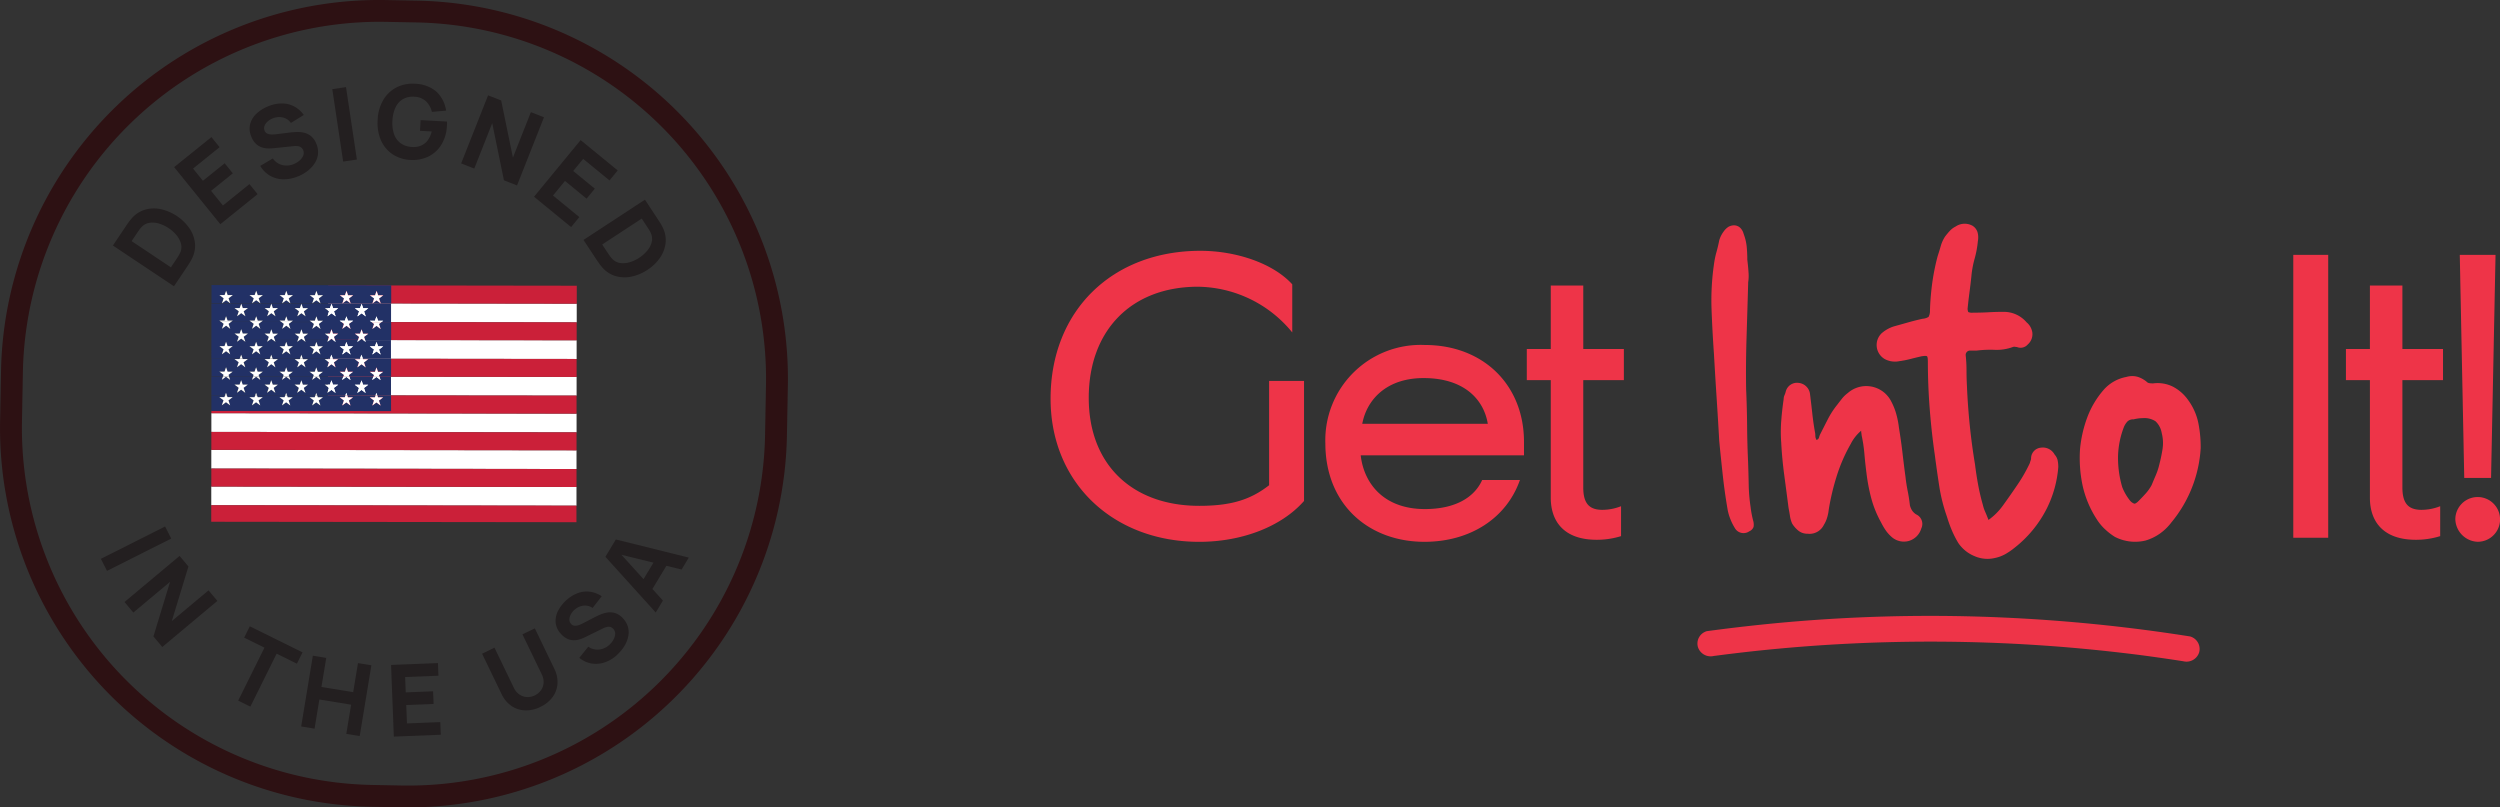 <svg id="Group_77" data-name="Group 77" xmlns="http://www.w3.org/2000/svg" xmlns:xlink="http://www.w3.org/1999/xlink" width="257" height="83" viewBox="0 0 257 83">
  <rect x="0" y="0" width="257" height="83" fill="#333333" stroke="none"/>
  <defs>
    <clipPath id="clip-path">
      <rect id="Rectangle_56" data-name="Rectangle 56" width="149" height="45" transform="translate(108 23)" fill="#fff"></rect>
    </clipPath>
    <clipPath id="clip-path-2">
      <rect id="Rectangle_57" data-name="Rectangle 57" width="81" height="83" fill="#fff"></rect>
    </clipPath>
  </defs>
  <g id="Group_75" data-name="Group 75" clip-path="url(#clip-path)">
    <path id="Path_83" data-name="Path 83" d="M108,40.99c0-9.058,6.346-15.207,15.408-15.207,3.591,0,7.434,1.245,9.437,3.448v4.944a12.7,12.7,0,0,0-9.689-4.7c-6.849,0-11.233,4.486-11.233,11.424S116.475,52,123.281,52c3.173,0,5.219-.582,7.183-2.118V39.161h3.59V51.5c-2.3,2.617-6.346,4.2-10.773,4.2C114.474,55.7,108,49.673,108,40.99Z" fill="#ee3448"></path>
    <path id="Path_84" data-name="Path 84" d="M136.246,45.559a9.8,9.8,0,0,1,10.232-10.094c5.971,0,10.189,4.071,10.189,9.97v1.372H139.879c.335,2.908,2.381,5.525,6.6,5.525,3.133,0,5.094-1.205,5.889-2.99h3.882c-1.379,3.947-5.137,6.356-9.814,6.356-5.722,0-10.189-3.823-10.189-10.136Zm16.7-1.993c-.418-2.533-2.464-4.7-6.6-4.7-3.843,0-5.847,2.245-6.306,4.7h12.9Z" fill="#ee3448"></path>
    <path id="Path_85" data-name="Path 85" d="M159.419,51.167V39.077h-2.464v-3.2h2.464V29.355h3.34v6.522h4.175v3.2h-4.175V50.085c0,1.536.5,2.327,1.964,2.327a5.284,5.284,0,0,0,1.921-.373v3.075a8.328,8.328,0,0,1-2.506.375c-3.383,0-4.719-1.911-4.719-4.32Z" fill="#ee3448"></path>
    <path id="Path_86" data-name="Path 86" d="M179.713,29.067q-.084,2.951-.168,5.65t-.042,5.317q.084,1.868.1,3.738t.1,3.7c.027.775.048,1.552.064,2.326a17.384,17.384,0,0,0,.189,2.284,10.848,10.848,0,0,0,.249,1.372,1.506,1.506,0,0,1,.064.706.8.8,0,0,1-.438.457,1.027,1.027,0,0,1-.795.167,1.016,1.016,0,0,1-.667-.457,5.751,5.751,0,0,1-.5-1,5.091,5.091,0,0,1-.293-1.079q-.291-1.7-.481-3.448t-.356-3.447c-.082-1.5-.175-2.985-.271-4.465s-.188-2.972-.271-4.465q-.166-2.328-.25-4.632a25.97,25.97,0,0,1,.25-4.632,9.092,9.092,0,0,1,.25-1.227c.112-.4.21-.809.292-1.227a2.838,2.838,0,0,1,.46-.915,1.781,1.781,0,0,1,.46-.457,1.192,1.192,0,0,1,.667-.167.94.94,0,0,1,.606.291,1.332,1.332,0,0,1,.313.582,5.1,5.1,0,0,1,.314,1.309c.043.431.064.88.064,1.351q.084.666.125,1.309a4.226,4.226,0,0,1-.043,1.06Z" fill="#ee3448"></path>
    <path id="Path_87" data-name="Path 87" d="M191.335,44.272a4.328,4.328,0,0,0-1.084,1.372,16.758,16.758,0,0,0-1.419,3.241,24.461,24.461,0,0,0-.835,3.49,4.324,4.324,0,0,1-.167.83,2.937,2.937,0,0,1-.335.748,1.636,1.636,0,0,1-1.671.915,1.47,1.47,0,0,1-.92-.291,2.87,2.87,0,0,1-.667-.748,2.937,2.937,0,0,1-.229-.791c-.042-.278-.09-.553-.146-.83q-.212-1.662-.438-3.344t-.314-3.344a15.014,15.014,0,0,1,0-2.244q.084-1.122.25-2.245a.965.965,0,0,1,.082-.394,1.972,1.972,0,0,0,.125-.354,1.2,1.2,0,0,1,1.38-.915,1.306,1.306,0,0,1,1.126,1.163c.083.664.16,1.317.229,1.954s.159,1.274.271,1.911a1.679,1.679,0,0,1,.043.394.846.846,0,0,0,.124.436.376.376,0,0,0,.25-.227c.027-.1.056-.188.083-.27.279-.553.555-1.1.834-1.642a8.577,8.577,0,0,1,.959-1.475c.168-.222.335-.436.5-.645a3.164,3.164,0,0,1,.584-.56,2.877,2.877,0,0,1,4.385.706,6.573,6.573,0,0,1,.585,1.391,9.041,9.041,0,0,1,.292,1.475q.207,1.245.356,2.514c.1.846.2,1.681.314,2.514q.084.75.229,1.475c.1.484.172.976.228,1.475a2.011,2.011,0,0,0,.21.5,1.429,1.429,0,0,0,.417.415,1.074,1.074,0,0,1,.542,1.454,1.882,1.882,0,0,1-1.294,1.287,1.9,1.9,0,0,1-1.754-.415,3.74,3.74,0,0,1-.627-.706,7.032,7.032,0,0,1-.46-.791,10.88,10.88,0,0,1-1-2.451,18.966,18.966,0,0,1-.5-2.617c-.082-.637-.154-1.288-.21-1.954a15.278,15.278,0,0,0-.292-1.951,1.063,1.063,0,0,0-.021-.188,1.388,1.388,0,0,1-.022-.27Z" fill="#ee3448"></path>
    <path id="Path_88" data-name="Path 88" d="M204.41,53.454a6.44,6.44,0,0,0,1.5-1.5q.753-1.039,1.482-2.118A16.073,16.073,0,0,0,208.67,47.6a2.111,2.111,0,0,1,.083-.27.642.642,0,0,0,.042-.227,1.105,1.105,0,0,1,1-1.081,1.374,1.374,0,0,1,1.419.706,1.322,1.322,0,0,1,.314.6,3.467,3.467,0,0,1,.064.685,11.519,11.519,0,0,1-1.17,4.238,11.969,11.969,0,0,1-3.34,4.071,6.836,6.836,0,0,1-.941.645,3.728,3.728,0,0,1-1.066.394,3.3,3.3,0,0,1-2.088-.188,3.721,3.721,0,0,1-1.672-1.351,10.419,10.419,0,0,1-.667-1.309,13.423,13.423,0,0,1-.5-1.391,17.55,17.55,0,0,1-.795-3.157q-.25-1.622-.46-3.241-.335-2.328-.521-4.735t-.188-4.82c0-.3-.027-.484-.083-.539s-.249-.056-.584,0c-.362.082-.731.174-1.106.27a9.771,9.771,0,0,1-1.148.227,2.25,2.25,0,0,1-1.5-.209,1.672,1.672,0,0,1-.332-2.657,3.532,3.532,0,0,1,1.252-.706c.5-.137,1-.278,1.482-.415s.981-.262,1.483-.373a1.326,1.326,0,0,0,.606-.188,1.256,1.256,0,0,0,.146-.645,27.59,27.59,0,0,1,.229-2.805,23.054,23.054,0,0,1,.563-2.805c.112-.333.216-.671.314-1.018a3.652,3.652,0,0,1,.438-.976,7.579,7.579,0,0,1,.5-.6,2.015,2.015,0,0,1,.584-.436,1.657,1.657,0,0,1,1.754-.082,1.209,1.209,0,0,1,.521.706,2.044,2.044,0,0,1,.021.873,9.967,9.967,0,0,1-.334,1.806,10.007,10.007,0,0,0-.335,1.848c-.056.526-.12,1.052-.189,1.578s-.133,1.065-.189,1.621a.82.82,0,0,0,.064.436.961.961,0,0,0,.481.063c.556,0,1.087-.013,1.587-.042s1.015-.042,1.544-.042a3.063,3.063,0,0,1,2.381,1.079,1.655,1.655,0,0,1,.4.479,1.711,1.711,0,0,1,.189.561,1.394,1.394,0,0,1-.46,1.224.978.978,0,0,1-1.127.27.84.84,0,0,1-.189-.021.463.463,0,0,0-.228.021,4.764,4.764,0,0,1-1.858.291,11.214,11.214,0,0,0-1.9.082h-.585a.443.443,0,0,0-.5.5,14.724,14.724,0,0,1,.082,1.557c0,.51.014,1.031.043,1.557q.084,2.034.292,4.071t.542,4.029c.083.693.189,1.377.314,2.057s.284,1.364.481,2.057a3.914,3.914,0,0,0,.25.748c.112.249.223.526.335.83Z" fill="#ee3448"></path>
    <path id="Path_89" data-name="Path 89" d="M226.228,46.1a13.17,13.17,0,0,1-3.006,7.6,5.389,5.389,0,0,1-1.169,1.142,5.023,5.023,0,0,1-1.5.727,4.569,4.569,0,0,1-3.134-.373,6.386,6.386,0,0,1-1.044-.809,5.044,5.044,0,0,1-.835-1.018,10.488,10.488,0,0,1-1.461-3.511,13.716,13.716,0,0,1-.25-3.717,12.75,12.75,0,0,1,.752-3.26,9.181,9.181,0,0,1,1.711-2.845,4.086,4.086,0,0,1,2.3-1.287,2.1,2.1,0,0,1,1.126-.021,2.734,2.734,0,0,1,.96.518.488.488,0,0,0,.292.146,3.206,3.206,0,0,0,.375.021,3.531,3.531,0,0,1,2.025.333,4.407,4.407,0,0,1,1.565,1.372,6.051,6.051,0,0,1,1.023,2.224,12.474,12.474,0,0,1,.271,2.763ZM220.3,42.984a4.023,4.023,0,0,0-.96.124.85.85,0,0,0-.627.209,1.87,1.87,0,0,0-.375.582,8.916,8.916,0,0,0-.605,3.075,10.612,10.612,0,0,0,.438,3.117,5.344,5.344,0,0,0,.795,1.372,1.012,1.012,0,0,0,.438.312c.1.013.245-.077.439-.27.249-.249.494-.505.73-.769a4.475,4.475,0,0,0,.606-.851q.209-.5.439-1.039a6.52,6.52,0,0,0,.356-1.081,16.322,16.322,0,0,0,.335-1.6,4.082,4.082,0,0,0-.083-1.642,2.143,2.143,0,0,0-.627-1.206,2.062,2.062,0,0,0-1.294-.333Z" fill="#ee3448"></path>
    <path id="Path_90" data-name="Path 90" d="M235.75,26.2h3.59V55.28h-3.59Z" fill="#ee3448"></path>
    <path id="Path_91" data-name="Path 91" d="M243.626,51.167V39.077h-2.464v-3.2h2.464V29.355h3.34v6.522h4.175v3.2h-4.175V50.085c0,1.536.5,2.327,1.964,2.327a5.284,5.284,0,0,0,1.921-.373v3.075a8.328,8.328,0,0,1-2.506.375c-3.383,0-4.719-1.911-4.719-4.32Z" fill="#ee3448"></path>
    <path id="Path_92" data-name="Path 92" d="M252.408,53.326a2.3,2.3,0,1,1,2.3,2.369A2.386,2.386,0,0,1,252.408,53.326ZM256.541,26.2l-.46,22.932h-2.756l-.46-22.932Z" fill="#ee3448"></path>
    <path id="Path_93" data-name="Path 93" d="M176.174,67.434c.412-.055-.151.019.1-.013l.321-.042c.173-.021.343-.045.516-.066.406-.053.816-.1,1.222-.151q1.192-.143,2.384-.27,2.384-.25,4.778-.436,4.721-.361,9.453-.46a168.918,168.918,0,0,1,19.041.68q2.647.246,5.286.571.71.087,1.414.182c-.058-.008-.236-.032.032.005.128.019.258.034.385.053.216.029.428.058.643.09q1.349.19,2.693.4a1.363,1.363,0,0,0,1.634-.923,1.335,1.335,0,0,0-.928-1.626,172.351,172.351,0,0,0-19.439-1.957,167.839,167.839,0,0,0-19.18.264c-3.7.262-7.385.653-11.058,1.147a1.322,1.322,0,0,0-.927,1.626A1.372,1.372,0,0,0,176.174,67.434Z" fill="#ee3448"></path>
  </g>
  <g id="Group_76" data-name="Group 76" clip-path="url(#clip-path-2)">
    <path id="Path_94" data-name="Path 94" d="M21.719,50.015l0,1.923,37.543.046,0-1.923Z" fill="#fff"></path>
    <path id="Path_95" data-name="Path 95" d="M21.729,42.476l0,1.923,37.543.046,0-1.923Z" fill="#fff"></path>
    <path id="Path_96" data-name="Path 96" d="M21.723,46.245l0,1.923,37.543.046,0-1.923Z" fill="#fff"></path>
    <path id="Path_97" data-name="Path 97" d="M33.715,38.719l0,1.923,25.559.027,0-1.923Z" fill="#fff"></path>
    <path id="Path_98" data-name="Path 98" d="M33.719,34.953l0,1.923,25.559.027,0-1.923Z" fill="#fff"></path>
    <path id="Path_99" data-name="Path 99" d="M33.729,31.181l0,1.923,25.559.036,0-1.923Z" fill="#fff"></path>
    <path id="Path_100" data-name="Path 100" d="M21.715,51.936l0,1.7,37.543.046,0-1.7Z" fill="#cb2039"></path>
    <path id="Path_101" data-name="Path 101" d="M21.723,48.17l0,1.846,37.543.046,0-1.846Z" fill="#cb2039"></path>
    <path id="Path_102" data-name="Path 102" d="M21.725,44.4l0,1.846,37.543.046,0-1.846Z" fill="#cb2039"></path>
    <path id="Path_103" data-name="Path 103" d="M33.713,42.246l-11.984-.018v.248l37.54.042,0-1.849-25.559-.024Z" fill="#cb2039"></path>
    <path id="Path_104" data-name="Path 104" d="M33.715,36.875l0,1.846,25.559.027,0-1.846Z" fill="#cb2039"></path>
    <path id="Path_105" data-name="Path 105" d="M33.723,33.109l0,1.846,25.559.027,0-1.846Z" fill="#cb2039"></path>
    <path id="Path_106" data-name="Path 106" d="M33.733,29.336l0,1.846,25.559.036,0-1.846Z" fill="#cb2039"></path>
    <path id="Path_107" data-name="Path 107" d="M22.555,32.955h.526l.161-.451.161.451h.526l-.179.136h2.075l-.179-.133h.526l.161-.451.161.451h.526l-.179.136h2.075l-.179-.133h.526l.161-.451.161.451h.526l-.179.136h2.075l-.179-.133h.526l.161-.451.161.451H33.2l-.179.136H35.1l-.179-.133h.526l.161-.451.161.451h.526l-.179.136h2.075l-.179-.133h.526l.161-.451.161.451h.526l-.179.136H40.2V31.19H39.123V31.2l-.01-.007h-.838l-.011.007V31.19H36.028V31.2l-.007-.007h-.838l-.011.007V31.19H32.937V31.2l-.007-.007h-.838l-.01.007V31.19H29.845V31.2l-.007-.007H29l-.01.007V31.19H26.754V31.2l-.007-.007h-.838l-.01.007V31.19H23.662V31.2l-.007-.007h-.838l-.011.007V31.19H21.734v1.923h.992l-.179-.136ZM37.01,31.679l.161-.448.161.451h.526l-.435.332.175.514-.431-.322-.428.318.175-.514-.435-.332h.529Zm-3.091,0,.161-.448.161.451h.526l-.435.332.175.514-.431-.322-.428.318.175-.514-.435-.332h.529Zm-3.1,0,.161-.448.161.451h.526l-.435.332.175.514-.431-.322-.428.318L30.729,32l-.435-.332h.529Zm-3.091,0,.161-.448.161.451h.526L28.145,32l.175.514-.431-.322-.428.318L27.637,32l-.435-.332h.529Zm-3.1,0,.161-.448.161.451h.526L25.05,32l.175.514-.431-.322-.428.318L24.542,32l-.435-.332h.529Z" fill="#223166"></path>
    <path id="Path_108" data-name="Path 108" d="M24.794,36.461l.144.4h2.8l.144-.4.144.4h2.8l.144-.4.144.4h2.8l.144-.4.144.4h2.8l.144-.4.144.4h2.9V34.958H37.521l.067.189-.259-.192h-.344l-.256.192.067-.192H34.43l.066.189-.259-.192h-.344l-.256.192.067-.192H31.338l.067.189-.259-.192H30.8l-.256.192.067-.192H28.247l.067.189-.259-.192h-.344l-.256.192.067-.192H25.155l.067.189-.259-.192h-.344l-.256.192.067-.192h-2.7V36.86h2.913l.144-.4ZM38.545,35.6l.161-.447.161.451h.526l-.435.332.175.514-.431-.322-.428.318.175-.514-.435-.332h.529Zm-3.1,0,.161-.447.161.451H36.3l-.435.332.175.514-.431-.322-.428.318.175-.514-.435-.332h.529Zm-3.092,0,.161-.447.161.451h.526l-.435.332.175.514-.431-.322-.428.318.175-.514-.435-.332h.529Zm-3.095,0,.161-.447.161.451h.526l-.435.332.175.514-.431-.322-.428.318.175-.514-.435-.332h.529Zm-3.095,0,.161-.447.161.451h.526l-.435.332.175.514-.431-.322-.428.318.175-.514-.435-.332h.529Zm-2.5.842-.431-.322-.428.318.175-.514-.435-.332h.526l.161-.451.161.451h.526l-.435.332.175.514Z" fill="#223166"></path>
    <path id="Path_109" data-name="Path 109" d="M23.231,40.375l.091.255h2.909l.091-.252.091.255h2.909l.091-.252.091.255h2.909l.091-.252.091.255h2.909l.091-.252.091.255H38.6l.091-.252.091.255h1.413V38.729H39l.116.339-.431-.322-.428.318.116-.339H35.912l.116.339-.431-.322-.428.318.116-.339H32.821l.116.339-.431-.322-.428.318.116-.339H29.729l.116.339-.431-.322-.428.318.116-.339H26.638l.116.339-.431-.322-.428.318.116-.339H23.546l.116.339-.431-.322-.428.318.116-.339H21.73v1.919h1.413l.091-.252ZM37,39.55l.161-.447.161.451h.526l-.435.332.175.514-.431-.322-.428.318.175-.514-.435-.332H37Zm-3.091-.007.161-.447.161.451h.526l-.435.332.175.514-.431-.322-.428.318.175-.514-.435-.332h.529Zm-3.095,0,.161-.448.161.451h.526l-.435.332.175.514-.431-.322-.428.318.175-.514-.435-.332h.529Zm-3.092,0,.161-.447.161.451h.526l-.435.332.175.514-.431-.322-.428.318.175-.514-.435-.332h.529Zm-3.095,0,.161-.448.161.451h.526l-.435.332.175.514-.431-.322-.428.318.175-.514-.435-.332h.529Z" fill="#223166"></path>
    <path id="Path_110" data-name="Path 110" d="M40.2,40.652H38.792l.07.2h.526l-.435.332.175.514-.431-.322-.428.318.175-.514-.435-.332h.529l.07-.192L35.7,40.645l.07.2H36.3l-.435.329.172.517-.428-.322-.431.318.179-.514-.435-.332h.526l.07-.2-2.909,0,.07.2.526,0-.435.329.175.517-.431-.322-.428.318.175-.514-.435-.332h.529l.07-.2-2.913,0,.07.2.526,0-.431.329.172.517-.428-.322-.431.318.175-.517-.431-.329h.526l.07-.2-2.909,0,.07.2.526,0-.435.329.175.514-.431-.318-.428.318.175-.517-.435-.329h.529l.07-.2-2.913,0,.07.2h.526l-.431.332.172.514-.428-.322-.431.318.175-.514-.431-.332h.526l.07-.192-1.413,0v1.6l18.472.025Z" fill="#223166"></path>
    <path id="Path_111" data-name="Path 111" d="M22.978,38.534l-.431-.332h.526l.161-.451.161.454h.526l-.431.329.056.175,2.468,0,.06-.175-.435-.332h.526l.165-.447.161.451h.526l-.435.332.06.171,2.464,0,.059-.175-.431-.332h.526l.161-.447.161.451h.526l-.431.332.056.175,2.468,0,.06-.178-.435-.332h.529l.161-.447.161.451.526,0-.435.329.06.175,2.464,0,.063-.178-.435-.329h.526l.161-.451.161.451.526,0-.431.329.056.175,2.468,0,.06-.178-.435-.329h.529l.161-.451.161.451.526,0-.435.329.06.175,1.188,0,0-1.849-2.9,0,.018.049h.526l-.435.332.175.514-.431-.322-.428.318.175-.514-.435-.332H37l.017-.046-2.8,0,.018.049h.526l-.435.332.175.514-.428-.322-.431.318.175-.514-.431-.332h.526l.017-.045-2.8,0,.017.049h.526l-.435.329.175.517-.431-.322-.428.318.175-.514-.435-.332h.526l.017-.045-2.8-.007.017.049.526,0-.435.329.175.517-.428-.322-.431.318.175-.514-.431-.332h.526l.018-.049-2.8,0,.017.049.526,0-.435.329.175.517-.431-.322-.428.318.175-.517-.435-.329h.526l.017-.049-2.913,0,0,1.849h1.188Z" fill="#223166"></path>
    <path id="Path_112" data-name="Path 112" d="M24.623,34.944h.344l-.172-.129Z" fill="#223166"></path>
    <path id="Path_113" data-name="Path 113" d="M37,34.958h.343l-.172-.126Z" fill="#223166"></path>
    <path id="Path_114" data-name="Path 114" d="M27.719,34.947h.34l-.168-.129Z" fill="#223166"></path>
    <path id="Path_115" data-name="Path 115" d="M30.809,34.95h.344l-.172-.126Z" fill="#223166"></path>
    <path id="Path_116" data-name="Path 116" d="M33.9,34.954h.34l-.168-.126Z" fill="#223166"></path>
    <path id="Path_117" data-name="Path 117" d="M24.542,34.618l-.435-.332h.526l.165-.447.161.451h.526l-.435.332.109.322,2.366,0,.109-.325L27.2,34.29h.526l.161-.448.161.451.526,0-.435.329.112.322,2.362,0,.112-.325-.435-.329h.526l.165-.451.161.451.526,0-.435.329.109.322,2.366,0,.109-.325-.431-.329h.526l.161-.451.161.451.526,0-.435.329.112.322,2.362,0,.112-.322L36.48,34.3h.526l.165-.451.161.454h.526l-.435.329.109.322,2.678,0,0-1.846h-1l-.256.192.175.517-.431-.322-.428.318.175-.514-.252-.2-2.075,0-.256.2.172.517-.428-.322-.431.318.175-.514-.252-.2-2.075,0-.256.2.175.517L32.52,33.5l-.428.318.175-.517-.252-.192-2.075,0-.256.2.172.514-.428-.322L29,33.811l.175-.517L28.92,33.1l-2.075,0-.256.2.175.514-.431-.322-.428.318.175-.514-.252-.192-2.075,0-.259.2.175.514-.428-.322-.431.318.175-.514-.252-.2h-1l0,1.849,2.7,0Z" fill="#223166"></path>
    <path id="Path_118" data-name="Path 118" d="M29.012,31.178l.838,0-.417-.315Z" fill="#223166"></path>
    <path id="Path_119" data-name="Path 119" d="M22.824,31.171h.838l-.417-.311Z" fill="#223166"></path>
    <path id="Path_120" data-name="Path 120" d="M32.1,31.182l.841,0-.421-.315Z" fill="#223166"></path>
    <path id="Path_121" data-name="Path 121" d="M25.916,31.175h.838l-.417-.311Z" fill="#223166"></path>
    <path id="Path_122" data-name="Path 122" d="M38.289,31.193h.841l-.421-.311Z" fill="#223166"></path>
    <path id="Path_123" data-name="Path 123" d="M35.2,31.19h.838l-.417-.315Z" fill="#223166"></path>
    <path id="Path_124" data-name="Path 124" d="M22.99,30.661l-.431-.329h.526l.161-.451.161.451.526,0-.435.329.172.507,2.24,0,.175-.507-.435-.332h.526l.165-.451.161.454h.526l-.435.329.172.507,2.24,0,.172-.507-.431-.332h.526l.161-.447.161.451h.526l-.431.332.168.507H32.1l.175-.507-.435-.332h.526l.165-.447.161.451h.526l-.435.332.172.507,2.24,0,.172-.51-.431-.332h.526l.161-.447.161.451.526,0-.431.329.168.507,2.24,0,.175-.51-.435-.329h.529l.161-.451.161.451.526,0-.435.329.172.507h1.076l0-1.846-18.476-.024v1.849h1.076Z" fill="#223166"></path>
    <path id="Path_125" data-name="Path 125" d="M23.674,31.184l0-.012h-.008Z" fill="#fff"></path>
    <path id="Path_126" data-name="Path 126" d="M22.815,31.18l.012-.008h-.008Z" fill="#fff"></path>
    <path id="Path_127" data-name="Path 127" d="M23.933,30.336l-.526,0-.161-.451-.161.451h-.526l.431.329-.172.51h.007l.421-.311.417.311h.007l-.172-.507Z" fill="#fff"></path>
    <path id="Path_128" data-name="Path 128" d="M25.91,31.182l.007-.007H25.91Z" fill="#fff"></path>
    <path id="Path_129" data-name="Path 129" d="M26.768,31.185l0-.011h-.011Z" fill="#fff"></path>
    <path id="Path_130" data-name="Path 130" d="M27.028,30.339H26.5l-.161-.454-.165.451H25.65l.435.332-.175.507h.007l.421-.311.417.311h.01l-.172-.507Z" fill="#fff"></path>
    <path id="Path_131" data-name="Path 131" d="M29,31.186l.012-.008H29Z" fill="#fff"></path>
    <path id="Path_132" data-name="Path 132" d="M29.861,31.189l0-.008H29.85Z" fill="#fff"></path>
    <path id="Path_133" data-name="Path 133" d="M30.118,30.343h-.526l-.161-.451-.161.448h-.526l.431.332L29,31.178h.007l.421-.311.417.315h.007l-.168-.507Z" fill="#fff"></path>
    <path id="Path_134" data-name="Path 134" d="M32.955,31.193l0-.008h-.008Z" fill="#fff"></path>
    <path id="Path_135" data-name="Path 135" d="M32.1,31.189l.007-.007H32.1Z" fill="#fff"></path>
    <path id="Path_136" data-name="Path 136" d="M33.214,30.347h-.526l-.161-.451-.165.448h-.526l.435.332-.175.507H32.1l.421-.311.421.315h.007l-.172-.507Z" fill="#fff"></path>
    <path id="Path_137" data-name="Path 137" d="M36.047,31.2l0-.008h-.008Z" fill="#fff"></path>
    <path id="Path_138" data-name="Path 138" d="M35.188,31.193l.012,0h-.008Z" fill="#fff"></path>
    <path id="Path_139" data-name="Path 139" d="M36.306,30.354l-.526,0-.161-.451-.161.448h-.526l.431.332-.172.51H35.2l.421-.315.417.315h.007l-.168-.507Z" fill="#fff"></path>
    <path id="Path_140" data-name="Path 140" d="M39.143,31.2l0-.008h-.008Z" fill="#fff"></path>
    <path id="Path_141" data-name="Path 141" d="M38.283,31.2l.007-.007h-.007Z" fill="#fff"></path>
    <path id="Path_142" data-name="Path 142" d="M39.4,30.357l-.526,0-.161-.451-.161.451h-.529l.435.329-.175.51h.007l.421-.311.421.311h.007l-.172-.507Z" fill="#fff"></path>
    <path id="Path_143" data-name="Path 143" d="M23.4,32.958l-.161-.451-.161.447h-.526l.179.136,1.02,0,.175-.136Z" fill="#fff"></path>
    <path id="Path_144" data-name="Path 144" d="M22.987,33.287l-.175.514.431-.318.428.322L23.5,33.29l.259-.2-1.02,0Z" fill="#fff"></path>
    <path id="Path_145" data-name="Path 145" d="M24.371,32.511l.428-.318.431.322L25.054,32l.435-.329-.526,0-.161-.451-.165.451h-.526l.435.332Z" fill="#fff"></path>
    <path id="Path_146" data-name="Path 146" d="M27.463,32.514l.431-.318.428.322L28.146,32l.435-.329h-.526l-.161-.454-.161.451h-.526l.431.332Z" fill="#fff"></path>
    <path id="Path_147" data-name="Path 147" d="M30.556,32.517l.428-.318.431.322-.175-.514.435-.332h-.526l-.161-.451-.165.448H30.3l.435.332Z" fill="#fff"></path>
    <path id="Path_148" data-name="Path 148" d="M33.648,32.521l.431-.318.428.322-.175-.514.435-.332h-.526l-.161-.451-.161.447h-.526l.431.332Z" fill="#fff"></path>
    <path id="Path_149" data-name="Path 149" d="M36.744,32.524l.428-.318.431.322-.175-.514.435-.329-.526,0-.161-.451-.165.447-.526,0,.435.329Z" fill="#fff"></path>
    <path id="Path_150" data-name="Path 150" d="M24.367,35.132l.256-.189H24.43Z" fill="#fff"></path>
    <path id="Path_151" data-name="Path 151" d="M25.226,35.136l-.067-.192h-.193Z" fill="#fff"></path>
    <path id="Path_152" data-name="Path 152" d="M25.485,34.29h-.526l-.161-.451-.165.447h-.526l.435.332-.112.325h.193l.172-.129.172.129h.193l-.109-.322Z" fill="#fff"></path>
    <path id="Path_153" data-name="Path 153" d="M28.318,35.139l-.063-.192h-.2Z" fill="#fff"></path>
    <path id="Path_154" data-name="Path 154" d="M27.459,35.136l.259-.189h-.193Z" fill="#fff"></path>
    <path id="Path_155" data-name="Path 155" d="M28.577,34.3l-.526,0-.161-.451-.161.447H27.2l.431.332-.109.325h.193l.172-.129.168.129h.2l-.112-.322Z" fill="#fff"></path>
    <path id="Path_156" data-name="Path 156" d="M30.553,35.143l.256-.192h-.193Z" fill="#fff"></path>
    <path id="Path_157" data-name="Path 157" d="M31.412,35.143l-.067-.192h-.193Z" fill="#fff"></path>
    <path id="Path_158" data-name="Path 158" d="M31.672,34.3l-.526,0-.161-.451-.165.451h-.526l.435.329-.112.325h.193l.172-.126.172.126h.193l-.109-.322Z" fill="#fff"></path>
    <path id="Path_159" data-name="Path 159" d="M33.645,35.146l.259-.192h-.193Z" fill="#fff"></path>
    <path id="Path_160" data-name="Path 160" d="M34.5,35.15l-.063-.2h-.2Z" fill="#fff"></path>
    <path id="Path_161" data-name="Path 161" d="M34.763,34.3l-.526,0-.161-.451-.161.451h-.526l.431.329-.109.325H33.9l.172-.126.168.126h.2l-.112-.322Z" fill="#fff"></path>
    <path id="Path_162" data-name="Path 162" d="M37.6,35.153l-.067-.2H37.34Z" fill="#fff"></path>
    <path id="Path_163" data-name="Path 163" d="M36.74,35.149,37,34.957H36.8Z" fill="#fff"></path>
    <path id="Path_164" data-name="Path 164" d="M37.858,34.307h-.526l-.161-.454-.165.451H36.48l.435.332-.112.322H37l.172-.126.172.126h.193l-.109-.322Z" fill="#fff"></path>
    <path id="Path_165" data-name="Path 165" d="M24.646,36.863h.291l-.144-.4Z" fill="#fff"></path>
    <path id="Path_166" data-name="Path 166" d="M24.629,36.911H24.1l.435.329-.175.517.428-.318.431.322-.175-.517.435-.329-.526,0-.018-.049h-.291Z" fill="#fff"></path>
    <path id="Path_167" data-name="Path 167" d="M27.742,36.866h.287l-.144-.4Z" fill="#fff"></path>
    <path id="Path_168" data-name="Path 168" d="M27.725,36.915H27.2l.431.332-.175.514.431-.318.428.322-.175-.517.435-.329-.526,0-.018-.049h-.287Z" fill="#fff"></path>
    <path id="Path_169" data-name="Path 169" d="M30.834,36.873h.291l-.144-.405Z" fill="#fff"></path>
    <path id="Path_170" data-name="Path 170" d="M30.817,36.918h-.526l.435.332-.175.514.428-.318.431.322-.175-.517.435-.329h-.526l-.018-.049h-.291Z" fill="#fff"></path>
    <path id="Path_171" data-name="Path 171" d="M33.93,36.877h.287l-.144-.4Z" fill="#fff"></path>
    <path id="Path_172" data-name="Path 172" d="M33.91,36.922h-.526l.431.332-.175.514.431-.318.428.322-.175-.514.435-.332h-.526l-.018-.049h-.287Z" fill="#fff"></path>
    <path id="Path_173" data-name="Path 173" d="M37.02,36.88h.291l-.144-.4Z" fill="#fff"></path>
    <path id="Path_174" data-name="Path 174" d="M37,36.925h-.526l.435.332-.175.514.428-.318.431.322-.175-.514.435-.332h-.526l-.018-.049H37.02Z" fill="#fff"></path>
    <path id="Path_175" data-name="Path 175" d="M24.359,40.379l.428-.318.431.322-.175-.514.435-.332h-.526l-.161-.451-.165.448H24.1l.435.332Z" fill="#fff"></path>
    <path id="Path_176" data-name="Path 176" d="M27.451,40.383l.431-.318.428.322-.175-.514.435-.332h-.526l-.161-.451-.161.447H27.2l.431.332Z" fill="#fff"></path>
    <path id="Path_177" data-name="Path 177" d="M30.546,40.386l.428-.318.431.322-.175-.514.435-.332h-.526l-.161-.451-.165.447h-.526l.435.332Z" fill="#fff"></path>
    <path id="Path_178" data-name="Path 178" d="M33.639,40.394l.431-.318.428.318-.175-.514.435-.329-.526,0L34.07,39.1l-.161.447-.526,0,.431.329Z" fill="#fff"></path>
    <path id="Path_179" data-name="Path 179" d="M36.734,40.4l.428-.318.431.322-.175-.517.435-.329-.526,0-.161-.451L37,39.551h-.526l.435.329Z" fill="#fff"></path>
    <path id="Path_180" data-name="Path 180" d="M26.5,32.962l-.161-.451-.165.447h-.526l.182.14h1.016l.179-.136Z" fill="#fff"></path>
    <path id="Path_181" data-name="Path 181" d="M26.08,33.29l-.175.514.428-.318.431.322-.175-.514.256-.2H25.828Z" fill="#fff"></path>
    <path id="Path_182" data-name="Path 182" d="M29.59,32.965l-.161-.451-.161.447-.526,0,.179.136h1.02l.175-.133Z" fill="#fff"></path>
    <path id="Path_183" data-name="Path 183" d="M29.172,33.293,29,33.81l.431-.322.428.322-.172-.514.256-.2H28.92Z" fill="#fff"></path>
    <path id="Path_184" data-name="Path 184" d="M32.684,32.968l-.161-.451-.161.451h-.529l.182.136h1.016l.179-.133Z" fill="#fff"></path>
    <path id="Path_185" data-name="Path 185" d="M32.268,33.3l-.175.517.428-.318.431.322-.175-.517.256-.2H32.016Z" fill="#fff"></path>
    <path id="Path_186" data-name="Path 186" d="M35.776,32.972l-.161-.451-.161.451h-.526l.179.136h1.02l.175-.133Z" fill="#fff"></path>
    <path id="Path_187" data-name="Path 187" d="M35.36,33.3l-.175.514.431-.318.428.322-.172-.517.256-.2h-1.02Z" fill="#fff"></path>
    <path id="Path_188" data-name="Path 188" d="M38.871,32.979l-.161-.455-.161.451H38.02l.182.136,1.016,0,.179-.136Z" fill="#fff"></path>
    <path id="Path_189" data-name="Path 189" d="M38.453,33.307l-.175.514.428-.318.431.322-.175-.517.256-.192-1.017,0Z" fill="#fff"></path>
    <path id="Path_190" data-name="Path 190" d="M23.4,35.58l-.161-.451-.161.451h-.526l.431.329-.175.517.431-.318.428.318-.175-.514.435-.329Z" fill="#fff"></path>
    <path id="Path_191" data-name="Path 191" d="M25.9,36.429l.428-.318.431.322-.175-.517.435-.329-.526,0-.161-.451-.165.451h-.526l.435.329Z" fill="#fff"></path>
    <path id="Path_192" data-name="Path 192" d="M28.994,36.433l.431-.318.428.322-.172-.517.431-.329h-.526l-.161-.454-.161.451h-.526l.431.332Z" fill="#fff"></path>
    <path id="Path_193" data-name="Path 193" d="M32.09,36.436l.428-.318.431.322-.175-.514.435-.332h-.526l-.161-.451-.161.447H31.83l.435.332Z" fill="#fff"></path>
    <path id="Path_194" data-name="Path 194" d="M35.18,36.44l.431-.318.428.322-.172-.514L36.3,35.6h-.526l-.161-.451-.161.447h-.526l.431.332Z" fill="#fff"></path>
    <path id="Path_195" data-name="Path 195" d="M38.275,36.443l.428-.318.431.322-.175-.514.435-.332h-.526l-.161-.451-.161.448h-.529l.435.332Z" fill="#fff"></path>
    <path id="Path_196" data-name="Path 196" d="M22.8,39.047l.431-.318.428.322-.116-.343h-.627Z" fill="#fff"></path>
    <path id="Path_197" data-name="Path 197" d="M23.921,38.205H23.4l-.161-.454-.161.451h-.526l.431.332-.06.175h.627l-.056-.175Z" fill="#fff"></path>
    <path id="Path_198" data-name="Path 198" d="M25.9,39.051l.428-.318.431.322-.116-.343h-.627Z" fill="#fff"></path>
    <path id="Path_199" data-name="Path 199" d="M27.016,38.209H26.49l-.161-.451-.165.447h-.526l.435.332-.06.175h.627l-.06-.171Z" fill="#fff"></path>
    <path id="Path_200" data-name="Path 200" d="M28.99,39.055l.431-.318.428.322-.116-.339-.627,0Z" fill="#fff"></path>
    <path id="Path_201" data-name="Path 201" d="M30.108,38.212h-.526l-.161-.451-.161.447h-.526l.431.332-.06.175.627,0-.056-.175Z" fill="#fff"></path>
    <path id="Path_202" data-name="Path 202" d="M32.086,39.058l.428-.318.431.322-.116-.339H32.2Z" fill="#fff"></path>
    <path id="Path_203" data-name="Path 203" d="M33.2,38.219l-.526,0-.161-.451-.161.448h-.529l.435.332-.06.178h.627l-.06-.175Z" fill="#fff"></path>
    <path id="Path_204" data-name="Path 204" d="M35.176,39.065l.431-.318.428.322-.116-.343h-.627Z" fill="#fff"></path>
    <path id="Path_205" data-name="Path 205" d="M36.3,38.222l-.526,0-.161-.451-.161.451h-.526l.435.329-.063.178h.627l-.056-.175Z" fill="#fff"></path>
    <path id="Path_206" data-name="Path 206" d="M38.271,39.069l.428-.318.431.322-.116-.343h-.627Z" fill="#fff"></path>
    <path id="Path_207" data-name="Path 207" d="M39.389,38.226l-.526,0-.161-.451-.161.451h-.529l.435.329-.06.178h.627l-.06-.175Z" fill="#fff"></path>
    <path id="Path_208" data-name="Path 208" d="M23.141,40.631h.182l-.091-.255Z" fill="#fff"></path>
    <path id="Path_209" data-name="Path 209" d="M23.071,40.823h-.526l.431.332-.175.514.431-.318.428.322-.172-.514.431-.332h-.526l-.07-.2h-.182Z" fill="#fff"></path>
    <path id="Path_210" data-name="Path 210" d="M26.234,40.634h.182l-.091-.255Z" fill="#fff"></path>
    <path id="Path_211" data-name="Path 211" d="M26.166,40.831h-.529l.435.329-.175.517.428-.318.431.318-.175-.514.435-.329-.526,0-.07-.2h-.182Z" fill="#fff"></path>
    <path id="Path_212" data-name="Path 212" d="M29.326,40.638h.182l-.091-.255Z" fill="#fff"></path>
    <path id="Path_213" data-name="Path 213" d="M29.256,40.833H28.73l.431.329-.175.517.431-.318.428.322-.172-.517.431-.329-.526,0-.07-.2h-.182Z" fill="#fff"></path>
    <path id="Path_214" data-name="Path 214" d="M32.422,40.642H32.6l-.091-.255Z" fill="#fff"></path>
    <path id="Path_215" data-name="Path 215" d="M32.352,40.837h-.529l.435.332-.175.514.428-.318.431.322-.175-.517.435-.329-.526,0-.07-.2h-.182Z" fill="#fff"></path>
    <path id="Path_216" data-name="Path 216" d="M35.514,40.645H35.7L35.6,40.39Z" fill="#fff"></path>
    <path id="Path_217" data-name="Path 217" d="M35.444,40.84h-.526l.435.332-.179.514.431-.318.428.322-.172-.517.435-.329h-.529l-.07-.2h-.182Z" fill="#fff"></path>
    <path id="Path_218" data-name="Path 218" d="M38.607,40.652h.182L38.7,40.4Z" fill="#fff"></path>
    <path id="Path_219" data-name="Path 219" d="M38.539,40.845H38.01l.435.332-.175.514.428-.318.431.322-.175-.514.435-.332h-.526l-.07-.2h-.182Z" fill="#fff"></path>
    <path id="Path_220" data-name="Path 220" d="M42.023,83c-.249,0-.5,0-.747-.007l-3.127-.059A38.94,38.94,0,0,1,.007,43.427l.1-5.376A38.872,38.872,0,0,1,39.72.006l3.127.059A38.874,38.874,0,0,1,80.993,39.571l-.1,5.376A38.952,38.952,0,0,1,42.023,83ZM38.977,2.24A36.711,36.711,0,0,0,2.356,38.093l-.1,5.376A36.693,36.693,0,0,0,38.2,80.692l3.127.059A36.7,36.7,0,0,0,78.645,44.906l.1-5.376A36.625,36.625,0,0,0,42.8,2.306l-3.126-.059C39.443,2.244,39.208,2.24,38.977,2.24Z" fill="#2d1113"></path>
    <path id="Path_221" data-name="Path 221" d="M10.371,57.446l6.6-3.324.631,1.241L11,58.687Z" fill="#231f20"></path>
    <path id="Path_222" data-name="Path 222" d="M12.8,61.885l5.661-4.737.911,1.084-1.71,5.614,3.775-3.157.911,1.084L16.684,66.51l-.911-1.084,1.71-5.614-3.775,3.157Z" fill="#231f20"></path>
    <path id="Path_223" data-name="Path 223" d="M24.486,72.023l2.7-5.443L25.1,65.549l.578-1.164L31.1,67.063l-.578,1.164L28.437,67.2l-2.7,5.443-1.251-.619Z" fill="#231f20"></path>
    <path id="Path_224" data-name="Path 224" d="M30.961,74.68l1.2-7.275,1.377.227-.494,2.989,3.263.535.494-2.989,1.377.227-1.2,7.275L35.6,75.442l.494-3-3.263-.535-.494,3Z" fill="#231f20"></path>
    <path id="Path_225" data-name="Path 225" d="M40.486,75.722,40.2,68.356l4.82-.192.053,1.3-3.425.136.063,1.577,2.811-.112.053,1.3-2.811.112.074,1.891,3.424-.136.053,1.3-4.82.192Z" fill="#231f20"></path>
    <path id="Path_226" data-name="Path 226" d="M55.546,72.673a3.287,3.287,0,0,1-1.574.353,2.632,2.632,0,0,1-1.4-.458,3.054,3.054,0,0,1-1.013-1.224l-2-4.142,1.272-.622,2,4.142a1.717,1.717,0,0,0,.4.542,1.552,1.552,0,0,0,.529.315,1.519,1.519,0,0,0,.6.077,1.732,1.732,0,0,0,1.122-.542A1.515,1.515,0,0,0,55.8,70.6a1.531,1.531,0,0,0,.081-.608,1.786,1.786,0,0,0-.175-.643l-2-4.143,1.276-.612,2,4.153a3.017,3.017,0,0,1,.326,1.552A2.628,2.628,0,0,1,56.8,71.67a3.251,3.251,0,0,1-1.258,1Z" fill="#231f20"></path>
    <path id="Path_227" data-name="Path 227" d="M63.466,67.3a3.6,3.6,0,0,1-1.286.787,2.792,2.792,0,0,1-1.36.122,2.708,2.708,0,0,1-1.269-.584l.925-1.143a1.634,1.634,0,0,0,1.132.29,1.851,1.851,0,0,0,1.041-.489,2.042,2.042,0,0,0,.417-.531,1.328,1.328,0,0,0,.175-.591.742.742,0,0,0-.371-.657.617.617,0,0,0-.214-.07.809.809,0,0,0-.28.021,1.677,1.677,0,0,0-.364.133l-1.795.881c-.133.066-.295.136-.487.21a2.2,2.2,0,0,1-.624.136,1.648,1.648,0,0,1-.7-.108,1.94,1.94,0,0,1-.722-.524,1.972,1.972,0,0,1-.561-1.161,2.234,2.234,0,0,1,.238-1.213,3.774,3.774,0,0,1,.859-1.108,3.634,3.634,0,0,1,1.181-.731,2.624,2.624,0,0,1,1.234-.143,2.9,2.9,0,0,1,1.223.465L60.918,62.5a1.33,1.33,0,0,0-.634-.241,1.48,1.48,0,0,0-.642.08,1.8,1.8,0,0,0-.564.329,1.7,1.7,0,0,0-.393.483,1.144,1.144,0,0,0-.151.531.626.626,0,0,0,.172.455.536.536,0,0,0,.375.189,1.126,1.126,0,0,0,.442-.073,3.384,3.384,0,0,0,.445-.2l1.181-.612c.175-.091.379-.185.606-.28a2.91,2.91,0,0,1,.729-.2,1.782,1.782,0,0,1,.785.073,1.85,1.85,0,0,1,.778.538,2.093,2.093,0,0,1,.522.93,2.142,2.142,0,0,1,0,.989,3.068,3.068,0,0,1-.406.961,4.268,4.268,0,0,1-.708.846Z" fill="#231f20"></path>
    <path id="Path_228" data-name="Path 228" d="M67.41,62.966,62.236,57.24l1.073-1.783,7.5,1.863-.74,1.23-6.625-1.625.137-.227,4.567,5.041-.74,1.23Zm-.624-1.951-1.118-.668,2.008-3.335,1.118.671-2.008,3.335Z" fill="#231f20"></path>
    <path id="Path_229" data-name="Path 229" d="M17.88,29.427l-6.274-4.188,1.36-2.024c.031-.049.1-.15.207-.3a4.538,4.538,0,0,1,.329-.423,2.915,2.915,0,0,1,1.388-.93,3.3,3.3,0,0,1,1.644-.059,4.9,4.9,0,0,1,2.937,1.961A3.315,3.315,0,0,1,20.042,25a2.889,2.889,0,0,1-.333,1.632c-.077.154-.168.308-.266.465s-.165.259-.2.308l-1.36,2.024Zm-.312-1.944.554-.825c.053-.077.123-.185.207-.322a3.262,3.262,0,0,0,.207-.385,1.4,1.4,0,0,0,.063-.923,2.291,2.291,0,0,0-.466-.864,3.708,3.708,0,0,0-.789-.706,3.8,3.8,0,0,0-.978-.469,2.245,2.245,0,0,0-.974-.087,1.409,1.409,0,0,0-.81.409,2.157,2.157,0,0,0-.28.336c-.091.133-.165.238-.217.315l-.554.825,4.045,2.7Z" fill="#231f20"></path>
    <path id="Path_230" data-name="Path 230" d="M22.643,23.04,17.9,17.181l3.835-3.087.838,1.035-2.727,2.2,1.013,1.255,2.236-1.8.838,1.035-2.236,1.8,1.22,1.507,2.727-2.2.838,1.035-3.835,3.087Z" fill="#231f20"></path>
    <path id="Path_231" data-name="Path 231" d="M30.617,18.132a3.738,3.738,0,0,1-1.511.3,2.81,2.81,0,0,1-1.346-.367,2.757,2.757,0,0,1-1.006-1.01l1.293-.766a1.65,1.65,0,0,0,.981.678,1.88,1.88,0,0,0,1.171-.1,2.115,2.115,0,0,0,.589-.36,1.348,1.348,0,0,0,.378-.5.731.731,0,0,0,0-.57.669.669,0,0,0-.116-.192.625.625,0,0,0-.182-.143.811.811,0,0,0-.273-.08,1.654,1.654,0,0,0-.4,0l-2.033.21a4.754,4.754,0,0,1-.54.028,2.353,2.353,0,0,1-.645-.091,1.666,1.666,0,0,1-.634-.353,1.953,1.953,0,0,1-.5-.755,2.017,2.017,0,0,1-.126-1.311,2.259,2.259,0,0,1,.663-1.077,3.88,3.88,0,0,1,1.22-.759,3.755,3.755,0,0,1,1.391-.28,2.7,2.7,0,0,1,1.234.3,2.942,2.942,0,0,1,1.006.881l-1.328.825a1.344,1.344,0,0,0-.522-.454,1.514,1.514,0,0,0-.641-.15,1.782,1.782,0,0,0-.659.115,1.754,1.754,0,0,0-.55.322,1.156,1.156,0,0,0-.333.455.658.658,0,0,0,0,.5.549.549,0,0,0,.294.311,1.154,1.154,0,0,0,.449.084,3.978,3.978,0,0,0,.5-.031l1.349-.168c.2-.024.428-.042.68-.056a3.036,3.036,0,0,1,.768.07,1.837,1.837,0,0,1,.726.35,1.887,1.887,0,0,1,.554.79,2.125,2.125,0,0,1,.168,1.077,2.174,2.174,0,0,1-.35.951,3.13,3.13,0,0,1-.733.776,4.3,4.3,0,0,1-.982.559Z" fill="#231f20"></path>
    <path id="Path_232" data-name="Path 232" d="M35.278,16.611,34.16,9.165l1.409-.21L36.687,16.4Z" fill="#231f20"></path>
    <path id="Path_233" data-name="Path 233" d="M42.17,16.443a3.73,3.73,0,0,1-1.342-.325,3.237,3.237,0,0,1-1.1-.811,3.5,3.5,0,0,1-.711-1.269,4.593,4.593,0,0,1-.193-1.7,4.345,4.345,0,0,1,.6-2.1,3.389,3.389,0,0,1,1.36-1.265A3.59,3.59,0,0,1,42.6,8.609a3.536,3.536,0,0,1,2.25.8,3.323,3.323,0,0,1,1.009,1.965L44.4,11.5a2.19,2.19,0,0,0-.61-1.087,1.8,1.8,0,0,0-1.164-.465,2.054,2.054,0,0,0-1.209.245,1.924,1.924,0,0,0-.764.864,3.629,3.629,0,0,0-.312,1.356,3.568,3.568,0,0,0,.165,1.37,1.919,1.919,0,0,0,.666.93,2.167,2.167,0,0,0,1.174.395,2.007,2.007,0,0,0,.89-.119,1.676,1.676,0,0,0,.7-.521,2.465,2.465,0,0,0,.442-.954l-1.2-.066.06-1.1,2.713.147a1.762,1.762,0,0,1,0,.241c-.007.115,0,.182-.007.2a4.05,4.05,0,0,1-.543,1.891,3.24,3.24,0,0,1-1.311,1.241,3.659,3.659,0,0,1-1.917.371Z" fill="#231f20"></path>
    <path id="Path_234" data-name="Path 234" d="M47.406,16.8,50.175,9.8l1.346.528L52.73,16.2l1.844-4.67,1.346.528-2.769,7.005-1.346-.528L50.6,12.661l-1.844,4.67Z" fill="#231f20"></path>
    <path id="Path_235" data-name="Path 235" d="M54.9,20.222l4.788-5.82L63.5,17.52l-.845,1.028-2.706-2.216-1.023,1.245,2.222,1.818L60.3,20.421,58.079,18.6l-1.23,1.5,2.706,2.216-.845,1.028L54.9,20.225Z" fill="#231f20"></path>
    <path id="Path_236" data-name="Path 236" d="M59.989,24.662,66.3,20.526l1.342,2.038.2.308a5.182,5.182,0,0,1,.263.465,2.9,2.9,0,0,1,.319,1.636,3.344,3.344,0,0,1-.582,1.535,4.585,4.585,0,0,1-1.3,1.241,4.662,4.662,0,0,1-1.658.692,3.341,3.341,0,0,1-1.644-.073,2.927,2.927,0,0,1-1.381-.94A5.223,5.223,0,0,1,61.532,27c-.105-.154-.172-.255-.207-.3l-1.343-2.038Zm1.917.472.547.832c.053.077.123.182.217.315a2.946,2.946,0,0,0,.277.339,1.4,1.4,0,0,0,.827.42,2.33,2.33,0,0,0,.981-.091,3.572,3.572,0,0,0,.957-.451,3.739,3.739,0,0,0,.813-.717,2.213,2.213,0,0,0,.463-.863,1.391,1.391,0,0,0-.063-.906,2.573,2.573,0,0,0-.2-.388c-.084-.136-.154-.245-.207-.322l-.547-.832Z" fill="#231f20"></path>
  </g>
</svg>

